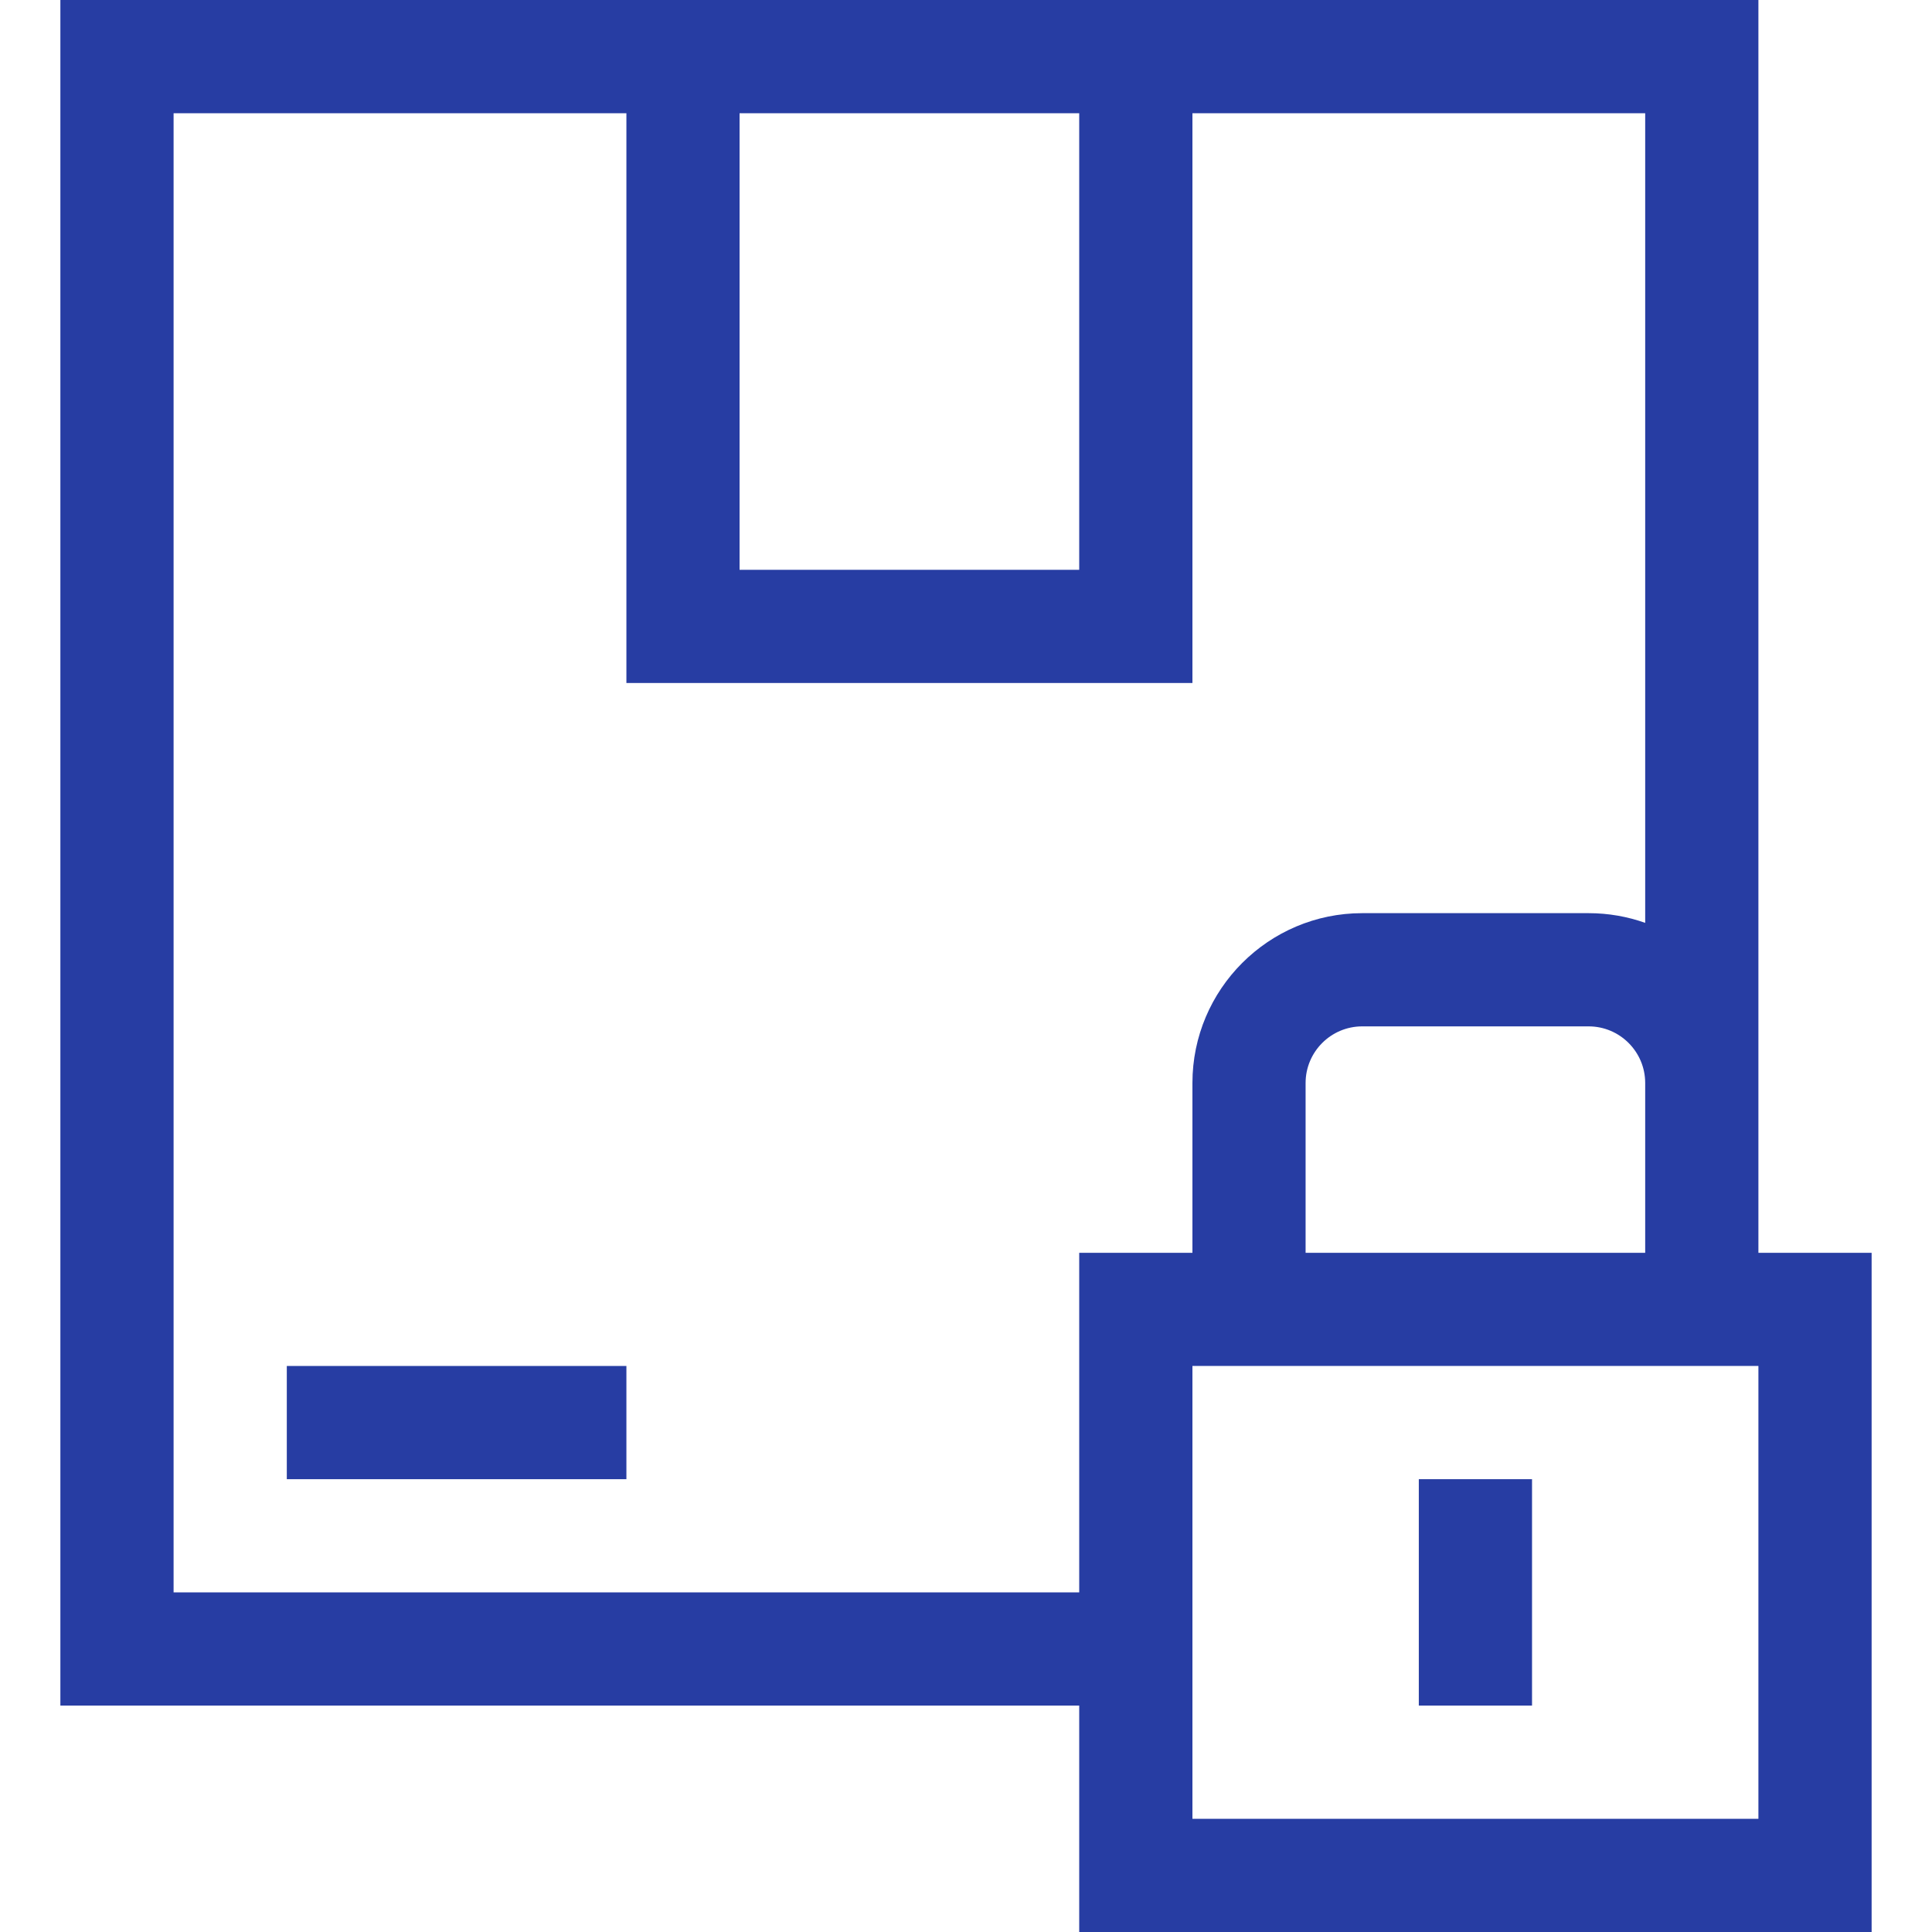 <svg width="40" height="40" viewBox="0 0 40 40" fill="none" xmlns="http://www.w3.org/2000/svg">
<path d="M36.406 25.938V0H1.25V35.312H22.344V40H38.75V25.938H36.406ZM15.312 2.344H22.344V11.797H15.312V2.344ZM22.344 32.969H3.594V2.344H12.969V14.141H24.688V2.344H34.062V19.107C33.696 18.977 33.301 18.906 32.891 18.906H28.203C26.265 18.906 24.688 20.483 24.688 22.422V25.938H22.344V32.969ZM34.062 22.422V25.938H27.031V22.422C27.031 21.776 27.557 21.25 28.203 21.25H32.891C33.537 21.25 34.062 21.776 34.062 22.422ZM36.406 37.656H24.688V28.281H36.406V37.656Z" fill="#273DA3"/>
<path d="M31.719 30.625H29.375V35.312H31.719V30.625Z" fill="#273DA3"/>
<path d="M12.969 28.281H5.938V30.625H12.969V28.281Z" fill="#273DA3"/>
</svg>
